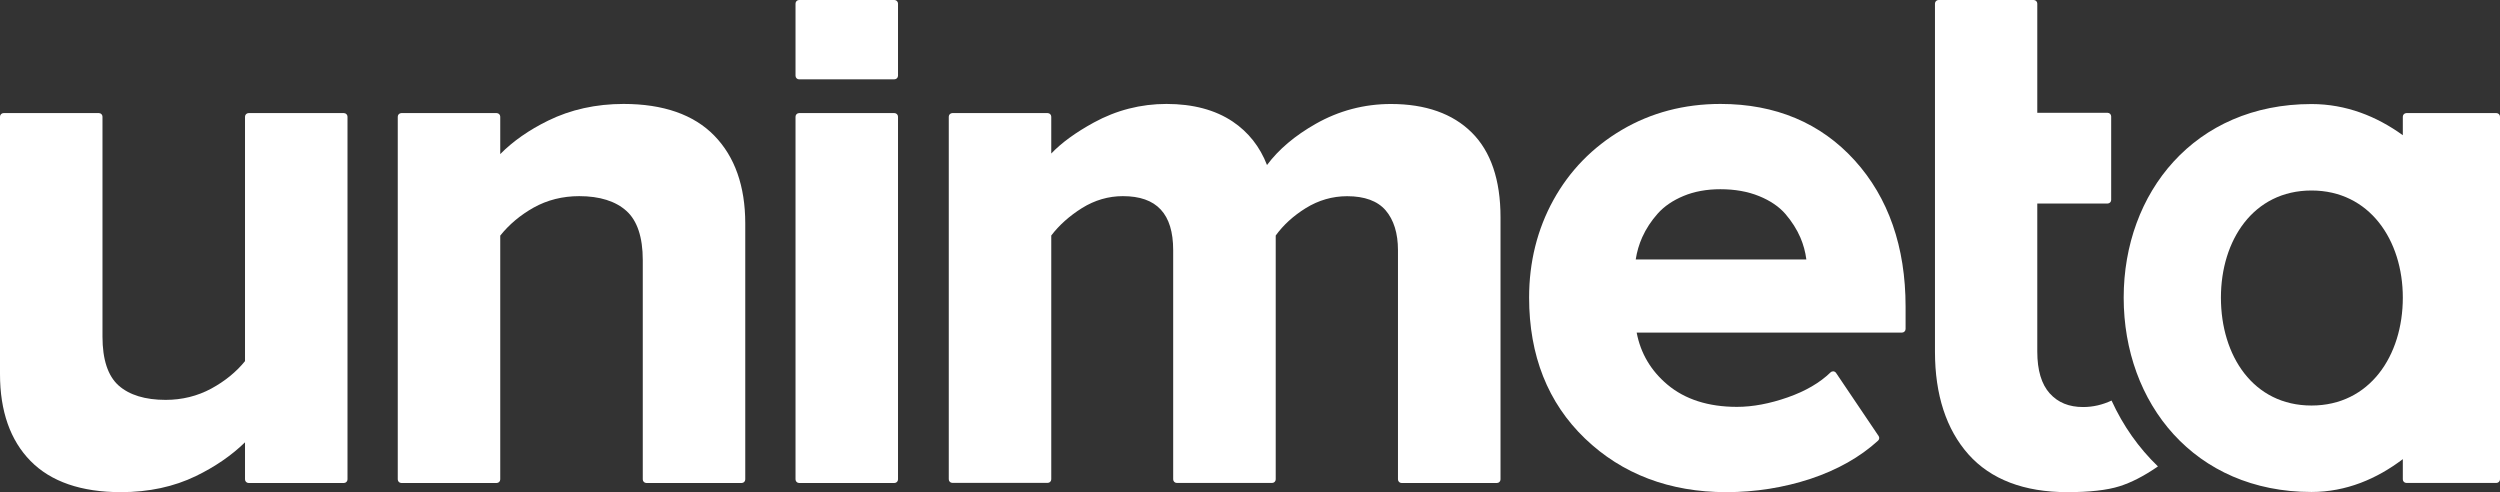 <?xml version="1.0" encoding="utf-8"?>
<!-- Generator: Adobe Illustrator 23.0.1, SVG Export Plug-In . SVG Version: 6.00 Build 0)  -->
<!DOCTYPE svg PUBLIC "-//W3C//DTD SVG 1.1//EN" "http://www.w3.org/Graphics/SVG/1.1/DTD/svg11.dtd">
<svg version="1.1" id="Layer_1" xmlns:x="http://ns.adobe.com/Extensibility/1.0/" xmlns:i="http://ns.adobe.com/AdobeIllustrator/10.0/" xmlns:graph="http://ns.adobe.com/Graphs/1.0/"
	 xmlns="http://www.w3.org/2000/svg" xmlns:xlink="http://www.w3.org/1999/xlink" x="0px" y="0px" viewBox="0 0 447.63 88.12"
	 style="enable-background:new 0 0 447.63 88.12;" xml:space="preserve">
<rect x="0" y="0" width="447.63" height="88.12" fill="#333333" stroke="none"/>
<g>
	<g>
		<path style="fill:#FFFFFF;" d="M21.65,88.12c-7.11,0-12.55-1.88-16.18-5.58C1.84,78.85,0,73.61,0,66.99v-46.1c0-0.35,0.29-0.64,0.64-0.64
			h17.07c0.36,0,0.64,0.29,0.64,0.64v39.4c0,4.08,0.97,7.01,2.87,8.72c1.93,1.72,4.77,2.59,8.44,2.59c2.94,0,5.69-0.68,8.17-2.02
			c2.43-1.32,4.46-2.97,6.04-4.92V20.89c0-0.35,0.29-0.64,0.64-0.64h17.07c0.35,0,0.64,0.29,0.64,0.64v64.95
			c0,0.35-0.29,0.64-0.64,0.64H44.51c-0.35,0-0.64-0.29-0.64-0.64V79.2c-2.43,2.36-5.37,4.38-8.77,6.03
			C31.15,87.15,26.63,88.12,21.65,88.12"/>
		<path style="fill:#FFFFFF;" d="M115.73,86.48c-0.35,0-0.64-0.29-0.64-0.64V46.57c0-4.08-0.98-7.04-2.91-8.79
			c-1.95-1.76-4.8-2.66-8.47-2.66c-2.98,0-5.72,0.69-8.16,2.05c-2.38,1.34-4.39,3.02-5.98,5.02v43.65c0,0.36-0.29,0.64-0.64,0.64
			H71.86c-0.35,0-0.64-0.29-0.64-0.64V20.89c0-0.35,0.29-0.64,0.64-0.64h17.07c0.35,0,0.64,0.29,0.64,0.64v6.7
			c2.27-2.3,5.14-4.31,8.57-5.99c4.03-1.98,8.58-2.99,13.51-2.99c7.11,0,12.58,1.91,16.25,5.68c3.67,3.76,5.54,9.05,5.54,15.71
			v45.84c0,0.36-0.29,0.64-0.64,0.64H115.73z"/>
		<path style="fill:#FFFFFF;" d="M143.08,86.48c-0.35,0-0.64-0.29-0.64-0.64V20.89c0-0.35,0.29-0.64,0.64-0.64h17.07
			c0.35,0,0.64,0.29,0.64,0.64v64.95c0,0.36-0.29,0.64-0.64,0.64H143.08z"/>
		<path style="fill:#FFFFFF;" d="M250.95,86.48c-0.35,0-0.64-0.29-0.64-0.64V44.79c0-3.02-0.75-5.42-2.21-7.13
			c-1.45-1.68-3.77-2.53-6.89-2.53c-2.63,0-5.12,0.72-7.4,2.13c-2.24,1.39-4.05,3.05-5.39,4.91v43.66c0,0.36-0.29,0.64-0.64,0.64
			H210.7c-0.35,0-0.64-0.29-0.64-0.64V44.79c0-6.51-2.95-9.67-9.01-9.67c-2.58,0-5.04,0.72-7.31,2.13c-2.23,1.4-4.09,3.05-5.51,4.92
			v43.65c0,0.36-0.29,0.64-0.64,0.64h-17.07c-0.36,0-0.64-0.29-0.64-0.64V20.89c0-0.35,0.29-0.64,0.64-0.64h17.07
			c0.35,0,0.64,0.29,0.64,0.64v6.6c1.81-1.91,4.37-3.77,7.62-5.55c4.04-2.21,8.42-3.33,13.01-3.33c4.74,0,8.73,1.06,11.86,3.16
			c2.81,1.89,4.87,4.5,6.14,7.78c2.08-2.8,5.01-5.27,8.71-7.37c4.15-2.36,8.69-3.56,13.48-3.56c6.19,0,11.06,1.72,14.47,5.11
			c3.42,3.39,5.15,8.49,5.15,15.16v46.95c0,0.36-0.29,0.64-0.64,0.64H250.95z"/>
		<path style="fill:#FFFFFF;" d="M309.1,88.12c-10.15,0-18.66-3.23-25.3-9.6c-6.65-6.38-10.01-14.87-10.01-25.25
			c0-6.34,1.46-12.21,4.35-17.45c2.89-5.24,7.01-9.47,12.25-12.56c5.24-3.09,11.18-4.65,17.66-4.65c9.86,0,17.94,3.4,24.02,10.09
			c6.06,6.68,9.13,15.5,9.13,26.2v4.01c0,0.35-0.29,0.64-0.64,0.64h-47.51c0.7,3.7,2.55,6.83,5.5,9.31
			c3.15,2.65,7.34,3.99,12.46,3.99c2.8,0,5.86-0.57,9.08-1.7c3.2-1.12,5.78-2.63,7.68-4.48c0.12-0.12,0.28-0.18,0.45-0.18
			c0.02,0,0.04,0,0.06,0c0.19,0.02,0.36,0.12,0.47,0.28l7.62,11.3c0.18,0.26,0.14,0.61-0.1,0.83c-3.21,2.93-7.27,5.23-12.08,6.83
			C319.39,87.31,314.31,88.12,309.1,88.12 M323.43,46.45c-0.17-1.34-0.53-2.65-1.06-3.9c-0.63-1.46-1.53-2.89-2.69-4.24
			c-1.13-1.31-2.72-2.39-4.72-3.2c-2.01-0.82-4.34-1.23-6.92-1.23c-2.44,0-4.66,0.4-6.58,1.2c-1.91,0.79-3.47,1.85-4.63,3.15
			c-1.18,1.32-2.11,2.75-2.78,4.24c-0.57,1.27-0.96,2.61-1.17,3.99H323.43z"/>
		<path style="fill:#FFFFFF;" d="M143.08,14.21c-0.35,0-0.64-0.29-0.64-0.64V0.64c0-0.36,0.29-0.64,0.64-0.64h17.07
			c0.35,0,0.64,0.29,0.64,0.64v12.92c0,0.36-0.29,0.64-0.64,0.64H143.08z"/>
		<path style="fill:#FFFFFF;" d="M413.88,72.61c-10.43,0-16.22-8.9-16.22-19.32c0-10.27,5.8-19.18,16.22-19.18
			c10.41,0,16.35,8.91,16.35,19.18C430.23,63.71,424.29,72.61,413.88,72.61 M446.99,20.25h-16.12c-0.35,0-0.64,0.29-0.64,0.64v3.32
			c-4.65-3.36-10.13-5.58-16.35-5.58c-20.97,0-33.63,15.89-33.63,34.66c0,18.9,12.66,34.8,33.63,34.8c6.22,0,11.71-2.36,16.35-5.88
			v3.62c0,0.36,0.29,0.64,0.64,0.64h16.12c0.35,0,0.64-0.29,0.64-0.64V20.89C447.63,20.54,447.34,20.25,446.99,20.25"/>
		<path style="fill:#FFFFFF;" d="M378.08,71.72c-1.6,0.75-3.3,1.16-5.09,1.16c-2.54,0-4.5-0.8-5.98-2.44c-1.48-1.64-2.23-4.15-2.23-7.47
			V36.44h12.59c0.36,0,0.64-0.29,0.64-0.64V20.84c0-0.35-0.29-0.64-0.64-0.64h-12.59V0.64c0-0.35-0.29-0.64-0.64-0.64h-17.04
			c-0.35,0-0.64,0.29-0.64,0.64v62.33c0,7.72,2.02,13.91,5.99,18.38c4,4.49,9.96,6.77,17.71,6.77c3.98,0,7.12-0.35,9.33-1.05
			c2.09-0.65,4.36-1.82,6.74-3.45l0.15-0.11C382.95,80.21,380.14,76.24,378.08,71.72"/>
	</g>
</g>
</svg>
